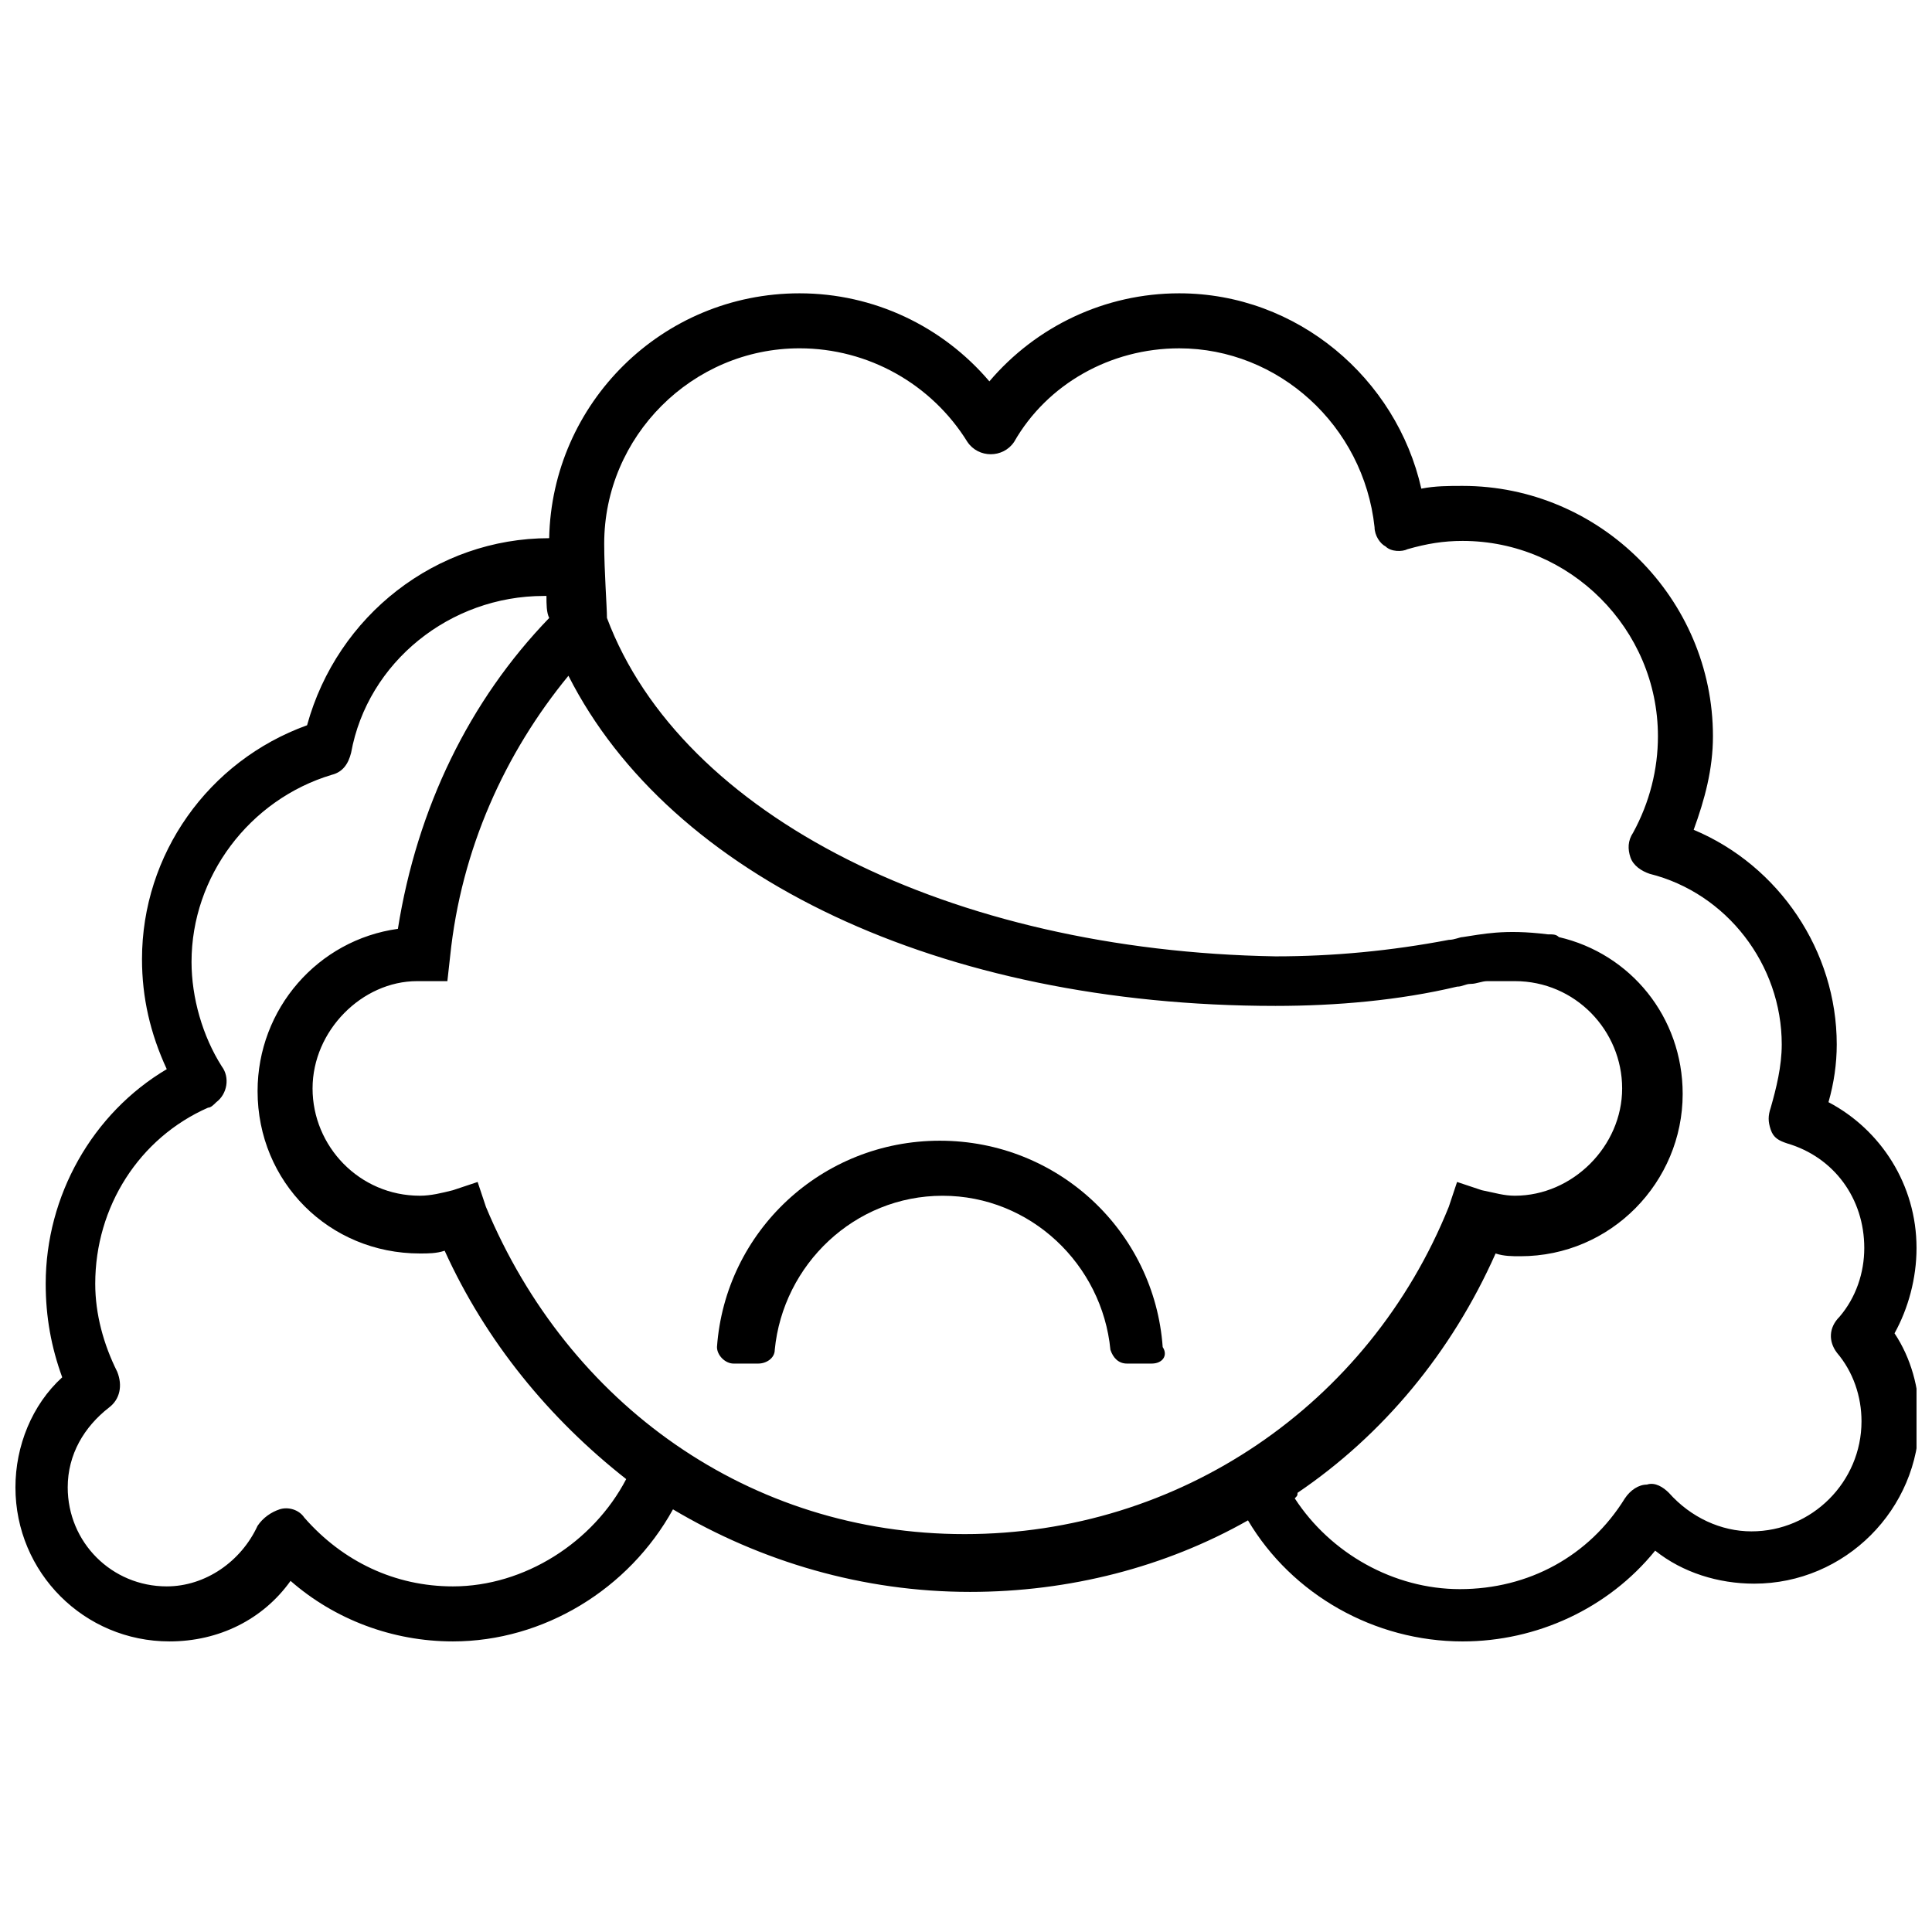 <?xml version="1.0" encoding="UTF-8"?>
<!-- Uploaded to: ICON Repo, www.iconrepo.com, Generator: ICON Repo Mixer Tools -->
<svg width="800px" height="800px" version="1.1" viewBox="144 144 512 512" xmlns="http://www.w3.org/2000/svg">
 <defs>
  <clipPath id="a">
   <path d="m148.09 221h503.81v358h-503.81z"/>
  </clipPath>
 </defs>
 <path d="m449.21 505.36h-6.562c-2.188 0-3.644-1.457-4.375-3.644-2.188-22.602-21.145-40.828-44.477-40.828s-42.289 18.227-44.477 40.828c0 2.188-2.188 3.644-4.375 3.644h-6.562c-2.188 0-4.375-2.188-4.375-4.375 2.188-30.621 27.707-54.684 59.059-54.684 31.352 0 56.871 24.059 59.059 54.684 1.457 2.188 0 4.375-2.914 4.375z"/>
 <g clip-path="url(#a)">
  <path d="m651.9 474.73c0-16.77-9.477-31.352-23.332-38.641 1.457-5.106 2.188-10.207 2.188-15.312 0-24.789-15.312-47.391-37.914-56.871 2.918-8.02 5.106-16.039 5.106-24.789 0-36.457-29.895-66.348-66.348-66.348-3.644 0-7.293 0-10.938 0.73-6.562-29.164-32.809-51.766-64.16-51.766-19.688 0-37.914 8.75-50.309 23.332-12.395-14.582-30.621-23.332-50.309-23.332-36.457 0-65.621 29.164-66.348 64.891-29.895 0-56.141 20.414-64.16 49.578-26.246 9.477-43.746 34.27-43.746 61.973 0 10.207 2.188 19.688 6.562 29.164-19.688 11.664-32.082 33.539-32.082 56.871 0 8.75 1.457 16.77 4.375 24.789-8.02 7.293-12.395 18.227-12.395 29.164 0 22.602 18.227 40.828 40.828 40.828 13.125 0 24.789-5.832 32.082-16.039 11.664 10.207 26.977 16.039 43.016 16.039 24.059 0 46.664-13.852 58.328-34.996 23.332 13.852 50.309 21.875 78.742 21.875 26.246 0 51.766-6.562 73.641-18.957 11.664 19.688 33.539 32.082 56.871 32.082 19.688 0 38.641-8.75 51.039-24.059 7.293 5.832 16.77 8.75 26.246 8.75 24.059 0 43.746-19.688 43.746-43.746 0-8.02-2.188-16.039-6.562-22.602 3.644-6.566 5.832-14.59 5.832-22.609zm-341.95 61.246c-8.75 16.77-26.977 28.434-45.934 28.434-15.312 0-29.164-6.562-39.371-18.227-1.457-2.188-4.375-2.918-6.562-2.188-2.188 0.73-4.375 2.188-5.832 4.375-4.375 9.477-13.852 16.039-24.059 16.039-14.582 0-26.246-11.664-26.246-26.246 0-8.75 4.375-16.039 10.938-21.145 2.918-2.188 3.644-5.832 2.188-9.477-3.644-7.293-5.832-15.312-5.832-23.332 0-20.414 11.664-38.641 29.895-46.664 0.73 0 1.457-0.73 2.188-1.457 2.918-2.188 3.644-6.562 1.457-9.477-5.106-8.02-8.02-18.227-8.02-27.707 0-22.602 15.312-43.016 37.184-49.578 2.918-0.73 4.375-2.918 5.106-5.832 4.375-24.059 26.246-41.559 51.039-41.559h0.73c0 2.188 0 4.375 0.73 5.832-21.145 21.875-34.996 50.309-40.102 82.387-21.145 2.918-37.184 21.145-37.184 43.016 0 24.059 18.957 43.016 43.016 43.016 2.188 0 4.375 0 6.562-0.73 10.926 24.062 27.695 44.48 48.109 60.52zm-37.184-72.18-2.188-6.562-6.562 2.188c-2.918 0.73-5.832 1.457-8.75 1.457-16.039 0-28.434-13.125-28.434-28.434 0-15.312 13.125-28.434 27.707-28.434h8.02l0.73-6.562c2.918-28.434 14.582-53.953 31.352-74.367 26.977 53.223 98.43 87.492 187.38 87.492 16.039 0 32.809-1.457 48.121-5.106 1.457 0 2.188-0.73 3.644-0.73 1.457 0 2.918-0.73 4.375-0.73h6.562 0.73c16.039 0 28.434 13.125 28.434 28.434 0 15.312-13.125 28.434-28.434 28.434-2.918 0-5.106-0.73-8.75-1.457l-6.562-2.188-2.188 6.562c-21.145 52.496-71.453 86.762-128.32 86.762-56.871 0.004-104.99-34.266-126.87-86.758zm357.99 38.641c4.375 5.106 6.562 11.664 6.562 18.227 0 16.039-13.125 29.164-29.164 29.164-8.02 0-16.039-3.644-21.875-10.207-1.457-1.457-3.644-2.918-5.832-2.188-2.188 0-4.375 1.457-5.832 3.644-9.477 15.312-25.52 24.059-43.746 24.059-17.5 0-34.27-9.477-43.746-24.059 0.73-0.73 0.73-0.73 0.73-1.457 22.602-15.312 40.828-37.184 52.496-63.434 2.188 0.73 4.375 0.73 6.562 0.73 24.059 0 43.016-19.688 43.016-43.016 0-20.414-13.852-37.184-32.809-41.559-0.73-0.73-1.457-0.73-2.918-0.73-11.664-1.457-17.5 0-22.602 0.73-0.73 0-2.188 0.73-3.644 0.73-15.312 2.918-30.621 4.375-45.934 4.375-86.035-1.461-157.49-37.188-177.17-89.684 0-2.918-0.73-12.395-0.73-19.688 0-28.434 23.332-51.766 51.766-51.766 18.227 0 34.996 9.477 44.477 24.789 2.918 4.375 9.477 4.375 12.395 0 8.75-15.309 25.52-24.785 43.746-24.785 26.246 0 48.852 20.414 51.766 47.391 0 2.188 1.457 4.375 2.918 5.106 1.457 1.457 4.375 1.457 5.832 0.73 5.106-1.457 9.477-2.188 14.582-2.188 28.434 0 51.766 23.332 51.766 51.766 0 8.75-2.188 17.5-6.562 25.52-1.457 2.188-1.457 4.375-0.73 6.562 0.73 2.188 2.918 3.644 5.106 4.375 20.414 5.106 34.996 24.059 34.996 45.203 0 5.832-1.457 11.664-2.918 16.77-0.73 2.188-0.73 3.644 0 5.832 0.73 2.188 2.188 2.918 4.375 3.644 12.395 3.644 20.414 14.582 20.414 27.707 0 6.562-2.188 13.125-6.562 18.227-2.914 2.914-2.914 6.559-0.727 9.477z"/>
 </g>
</svg>